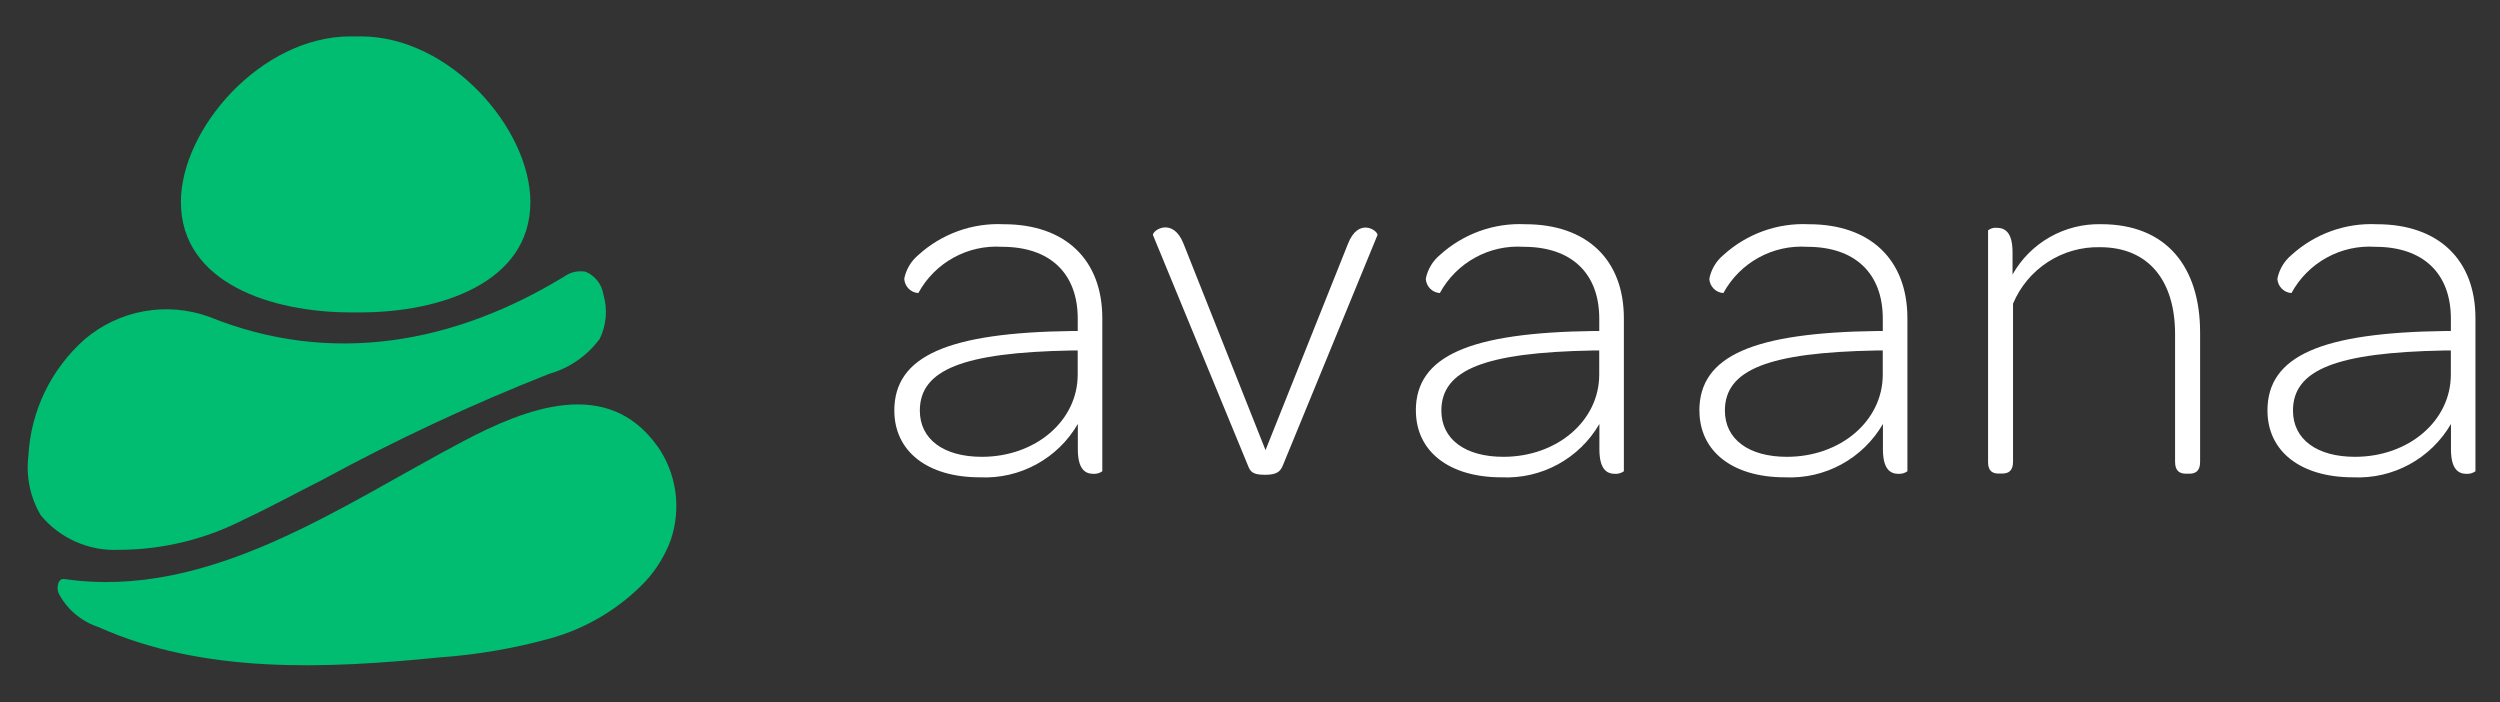 <?xml version="1.0" encoding="UTF-8"?>
<svg xmlns="http://www.w3.org/2000/svg" version="1.1" viewBox="0 0 712 200">
  <rect x="0" y="0" width="712" height="200" fill="#333333" stroke="none"/>
  <defs>
    <style>
      .cls-1 {
        fill: #fff;
      }

      .cls-2 {
        fill: #00bd71;
      }
    </style>
  </defs>
  <!-- Generator: Adobe Illustrator 28.6.0, SVG Export Plug-In . SVG Version: 1.2.0 Build 709)  -->
  <g>
    <g id="Layer_1">
      <g id="Layer_1-2" data-name="Layer_1">
        <path class="cls-2" d="M99.87,88.97h2.83c22.3,0,48.35-8.23,48.35-31.44,0-20.8-22.77-47.17-48.35-47.17h-2.83c-25.58,0-48.35,26.38-48.35,47.17.02,23.2,26.05,31.44,48.35,31.44Z"/>
        <path class="cls-2" d="M69.67,147.86c7.38-3.43,14.62-7.44,22.02-11.15,20.93-11.39,42.53-21.49,64.7-30.24,5.78-1.63,10.85-5.14,14.42-9.98,1.9-3.92,2.27-8.41,1.04-12.6-.22-1.42-.79-2.77-1.68-3.91-.88-1.14-2.04-2.03-3.37-2.59-1.06-.19-2.15-.17-3.2.06-1.05.24-2.04.68-2.92,1.31-31.32,19.12-66.37,25.52-101.1,11.47-5.95-2.16-12.36-2.7-18.59-1.58-6.23,1.12-12.05,3.88-16.87,7.98-4.74,4.19-8.6,9.28-11.36,14.98-2.75,5.7-4.34,11.89-4.67,18.21-.73,5.87.5,11.82,3.51,16.92,2.7,3.27,6.13,5.86,10.02,7.57,3.88,1.71,8.11,2.49,12.35,2.28,12.43-.04,24.67-3.03,35.71-8.74h-.01Z"/>
        <path class="cls-2" d="M187.24,127.11c-14.27-20.08-37.66-10.74-55.27-1.47-34.74,18.29-72.3,45.33-113.68,39.26-1.73-.25-2.26,2.34-1.64,3.99,2.37,4.59,6.44,8.06,11.34,9.68,30.08,13.45,64.52,11.92,97.31,8.65,10.61-.75,21.12-2.56,31.38-5.39,10.3-2.86,19.64-8.44,27.05-16.16,3.2-3.45,5.69-7.5,7.31-11.92,1.5-4.43,1.94-9.15,1.29-13.78-.66-4.63-2.39-9.04-5.07-12.88l-.02.02Z"/>
        <path class="cls-1" d="M254.7,116.94c0-15.65,15.43-22.22,50.75-22.67h1.49v-3.51c0-13.02-8.01-20.47-21.51-20.47-4.82-.32-9.64.75-13.87,3.09-4.23,2.33-7.71,5.83-10.02,10.08-1.06-.06-2.05-.52-2.79-1.28-.74-.76-1.17-1.76-1.22-2.82.53-2.63,1.94-5.01,4.01-6.73,3.28-2.99,7.12-5.3,11.29-6.81,4.18-1.51,8.61-2.17,13.04-1.96,17.51,0,28.07,10.09,28.07,26.77v43.59c-.74.52-1.62.77-2.52.73-2.37,0-4.45-1.32-4.45-7.02v-7.19c-2.81,4.85-6.9,8.83-11.82,11.51s-10.48,3.96-16.08,3.69c-15.01,0-24.36-7.46-24.36-19.01h-.01ZM306.93,106.7v-6.88h-1.93c-30.57.58-43.03,5.42-43.03,17.12,0,8.19,6.82,13.16,17.66,13.16,15.29,0,27.3-10.24,27.3-23.4Z"/>
        <path class="cls-1" d="M355.36,132.45l-27.01-65.54c0-1.46,5.79-5.12,8.77,2.63l23.3,58.66,23.44-58.66c2.97-7.75,8.46-3.95,8.46-2.63l-26.86,65.39c-.74,1.9-1.63,2.92-5.19,2.92s-4.17-.87-4.91-2.77h0Z"/>
        <path class="cls-1" d="M403.23,116.94c0-15.65,15.43-22.22,50.75-22.67h1.49v-3.51c0-13.02-8.01-20.47-21.51-20.47-4.82-.32-9.64.75-13.87,3.09-4.23,2.33-7.71,5.83-10.02,10.08-1.06-.06-2.05-.52-2.79-1.28-.74-.76-1.17-1.76-1.21-2.82.53-2.63,1.94-5.01,4.01-6.73,3.28-2.99,7.12-5.3,11.29-6.81,4.18-1.51,8.61-2.17,13.04-1.96,17.51,0,28.07,10.09,28.07,26.77v43.59c-.74.52-1.62.77-2.52.73-2.37,0-4.45-1.32-4.45-7.02v-7.19c-2.81,4.85-6.9,8.83-11.82,11.51-4.92,2.68-10.48,3.96-16.08,3.69-15.01,0-24.36-7.46-24.36-19.01h-.02ZM455.46,106.7v-6.88h-1.93c-30.57.58-43.03,5.42-43.03,17.12,0,8.19,6.82,13.16,17.66,13.16,15.29,0,27.3-10.24,27.3-23.4Z"/>
        <path class="cls-1" d="M483.98,116.94c0-15.65,15.43-22.22,50.75-22.67h1.49v-3.51c0-13.02-8.01-20.47-21.51-20.47-4.82-.32-9.64.75-13.87,3.09-4.23,2.33-7.71,5.83-10.02,10.08-1.06-.06-2.05-.52-2.79-1.28-.74-.76-1.17-1.76-1.21-2.82.53-2.63,1.94-5.01,4.01-6.73,3.28-2.99,7.12-5.3,11.29-6.81,4.18-1.51,8.61-2.17,13.04-1.96,17.51,0,28.07,10.09,28.07,26.77v43.59c-.74.52-1.62.77-2.52.73-2.37,0-4.45-1.32-4.45-7.02v-7.19c-2.81,4.85-6.9,8.83-11.82,11.51s-10.48,3.96-16.08,3.69c-15.01,0-24.36-7.46-24.36-19.01h-.02ZM536.21,106.7v-6.88h-1.93c-30.57.58-43.03,5.42-43.03,17.12,0,8.19,6.82,13.16,17.66,13.16,15.3,0,27.3-10.24,27.3-23.4Z"/>
        <path class="cls-1" d="M566.2,131.58v-65.98c.67-.53,1.52-.79,2.37-.73,2.52,0,4.6,1.32,4.6,7.02v6.29c2.51-4.45,6.18-8.14,10.63-10.66,4.44-2.52,9.49-3.79,14.6-3.67,18.71,0,28.19,12.28,28.19,30.86v36.84c0,2.63-1.33,3.36-3.12,3.36h-.89c-1.75,0-3.12-.73-3.12-3.36v-36.43c0-15.2-7.57-24.72-21.37-24.72-5.27-.12-10.45,1.35-14.87,4.22s-7.87,7-9.91,11.86v45.03c0,2.63-1.33,3.36-3.12,3.36h-.87c-1.8.05-3.13-.68-3.13-3.31v.02Z"/>
        <path class="cls-1" d="M645.77,116.94c0-15.65,15.43-22.22,50.75-22.67h1.49v-3.51c0-13.02-8.01-20.47-21.51-20.47-4.82-.32-9.64.75-13.87,3.09-4.23,2.33-7.71,5.83-10.02,10.08-1.06-.06-2.05-.52-2.79-1.28s-1.18-1.76-1.22-2.82c.53-2.63,1.94-5.01,4.01-6.73,3.28-2.99,7.12-5.3,11.29-6.81,4.18-1.51,8.61-2.17,13.04-1.96,17.51,0,28.07,10.09,28.07,26.77v43.59c-.74.52-1.62.77-2.52.73-2.37,0-4.45-1.32-4.45-7.02v-7.19c-2.81,4.85-6.9,8.83-11.82,11.51-4.92,2.68-10.49,3.96-16.08,3.69-15.01,0-24.36-7.46-24.36-19.01h0ZM698,106.7v-6.88h-1.93c-30.57.58-43.03,5.42-43.03,17.12,0,8.19,6.82,13.16,17.66,13.16,15.29,0,27.3-10.24,27.3-23.4Z"/>
      </g>
    </g>
  </g>
</svg>